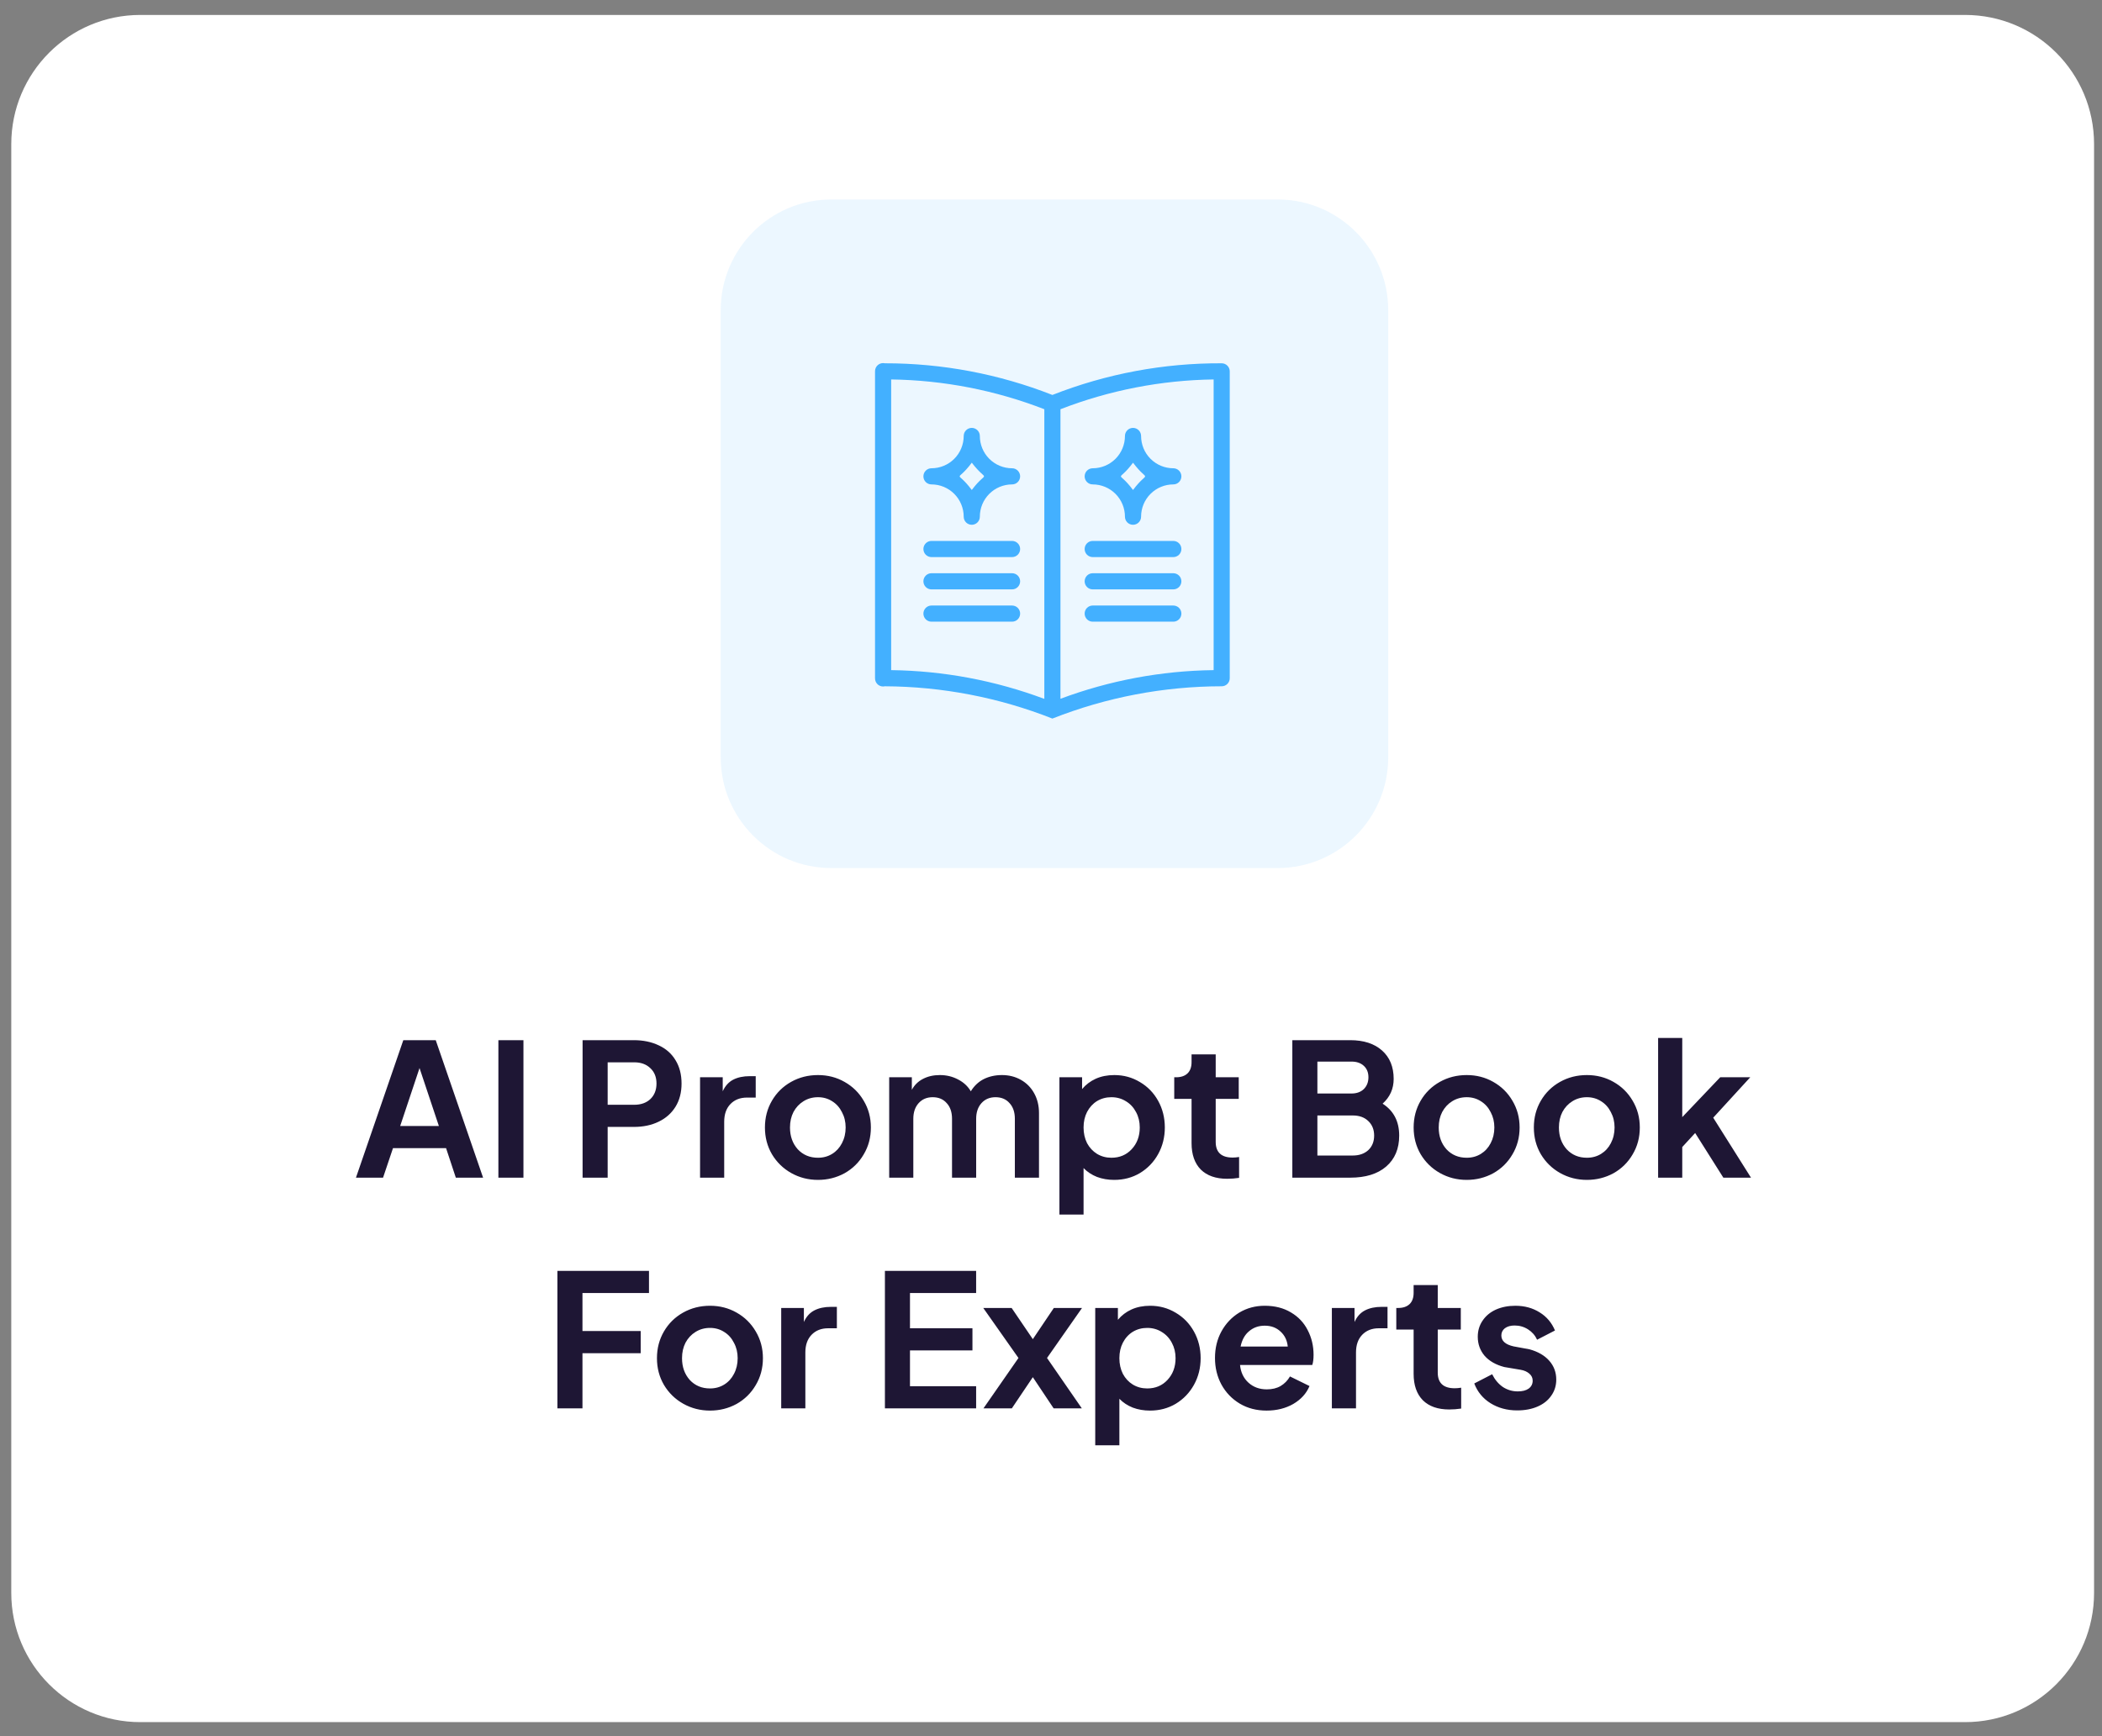 <svg width="138" height="114" viewBox="0 0 138 114" fill="none" xmlns="http://www.w3.org/2000/svg">
<rect x="0" y="0" width="138" height="114" fill="#808080" stroke="none"/>
<path d="M129.011 0.981H9.209C4.532 0.981 0.74 4.779 0.74 9.464V104.594C0.74 109.279 4.532 113.077 9.209 113.077H129.011C133.688 113.077 137.479 109.279 137.479 104.594V9.464C137.479 4.779 133.688 0.981 129.011 0.981Z" fill="white"/>
<path d="M26.478 68.299H28.607L31.716 77.327H29.926L29.285 75.388H25.801L25.148 77.327H23.369L26.478 68.299ZM28.813 73.934L27.543 70.129L26.273 73.934H28.813ZM32.72 68.299H34.365V77.327H32.72V68.299ZM38.248 68.299H41.612C42.225 68.299 42.769 68.412 43.245 68.638C43.721 68.857 44.088 69.18 44.346 69.608C44.612 70.036 44.745 70.549 44.745 71.147C44.745 71.737 44.612 72.246 44.346 72.674C44.08 73.102 43.709 73.43 43.233 73.656C42.765 73.882 42.225 73.995 41.612 73.995H39.894V77.327H38.248V68.299ZM41.636 72.541C42.08 72.541 42.434 72.415 42.7 72.165C42.967 71.906 43.1 71.567 43.1 71.147C43.1 70.727 42.967 70.391 42.7 70.141C42.434 69.882 42.08 69.753 41.636 69.753H39.894V72.541H41.636ZM45.96 70.735H47.448V71.656C47.61 71.3 47.84 71.046 48.138 70.892C48.436 70.739 48.799 70.662 49.227 70.662H49.614V72.068H49.045C48.593 72.068 48.23 72.209 47.956 72.492C47.682 72.775 47.545 73.163 47.545 73.656V77.327H45.96V70.735ZM53.703 77.473C53.066 77.473 52.481 77.323 51.949 77.025C51.417 76.726 50.993 76.314 50.679 75.788C50.372 75.263 50.219 74.678 50.219 74.031C50.219 73.385 50.372 72.799 50.679 72.274C50.985 71.749 51.405 71.337 51.937 71.038C52.469 70.739 53.058 70.59 53.703 70.59C54.34 70.59 54.921 70.739 55.445 71.038C55.977 71.337 56.397 71.749 56.703 72.274C57.018 72.799 57.175 73.385 57.175 74.031C57.175 74.686 57.018 75.275 56.703 75.8C56.397 76.326 55.977 76.738 55.445 77.037C54.913 77.327 54.332 77.473 53.703 77.473ZM51.864 74.031C51.864 74.605 52.034 75.081 52.372 75.461C52.719 75.833 53.162 76.019 53.703 76.019C54.05 76.019 54.36 75.934 54.635 75.764C54.909 75.594 55.122 75.36 55.276 75.061C55.437 74.754 55.518 74.411 55.518 74.031C55.518 73.66 55.437 73.324 55.276 73.025C55.122 72.718 54.909 72.48 54.635 72.31C54.36 72.133 54.05 72.044 53.703 72.044C53.348 72.044 53.029 72.133 52.748 72.31C52.473 72.48 52.255 72.715 52.094 73.013C51.941 73.312 51.864 73.651 51.864 74.031ZM58.377 70.735H59.864V71.559C60.034 71.244 60.276 71.006 60.59 70.844C60.913 70.674 61.284 70.59 61.703 70.59C62.139 70.59 62.538 70.686 62.901 70.88C63.264 71.066 63.542 71.325 63.736 71.656C63.953 71.3 64.236 71.034 64.582 70.856C64.938 70.679 65.337 70.59 65.78 70.59C66.24 70.59 66.655 70.694 67.026 70.905C67.398 71.115 67.688 71.409 67.897 71.789C68.107 72.169 68.212 72.601 68.212 73.086V77.327H66.627V73.462C66.627 73.025 66.51 72.682 66.276 72.431C66.05 72.173 65.744 72.044 65.357 72.044C64.978 72.044 64.671 72.173 64.437 72.431C64.204 72.69 64.087 73.033 64.087 73.462V77.327H62.502V73.462C62.502 73.025 62.385 72.682 62.151 72.431C61.925 72.173 61.619 72.044 61.231 72.044C60.853 72.044 60.546 72.173 60.312 72.431C60.079 72.69 59.961 73.033 59.961 73.462V77.327H58.377V70.735ZM69.553 70.735H71.041V71.51C71.283 71.22 71.581 70.994 71.936 70.832C72.299 70.67 72.706 70.59 73.158 70.59C73.771 70.59 74.331 70.743 74.839 71.05C75.347 71.349 75.747 71.761 76.037 72.286C76.327 72.811 76.473 73.393 76.473 74.031C76.473 74.669 76.327 75.251 76.037 75.776C75.747 76.302 75.347 76.717 74.839 77.025C74.339 77.323 73.775 77.473 73.146 77.473C72.742 77.473 72.367 77.408 72.021 77.279C71.674 77.141 71.379 76.948 71.138 76.697V79.751H69.553V70.735ZM71.138 74.031C71.138 74.411 71.214 74.754 71.367 75.061C71.529 75.36 71.747 75.594 72.021 75.764C72.303 75.934 72.618 76.019 72.964 76.019C73.504 76.019 73.948 75.833 74.295 75.461C74.65 75.081 74.827 74.605 74.827 74.031C74.827 73.66 74.747 73.324 74.585 73.025C74.424 72.718 74.203 72.48 73.92 72.31C73.638 72.133 73.319 72.044 72.964 72.044C72.618 72.044 72.303 72.129 72.021 72.298C71.747 72.468 71.529 72.706 71.367 73.013C71.214 73.312 71.138 73.651 71.138 74.031ZM80.563 77.4C79.821 77.4 79.244 77.198 78.833 76.794C78.43 76.382 78.228 75.805 78.228 75.061V72.153H77.091V70.735H77.212C77.535 70.735 77.785 70.65 77.962 70.481C78.14 70.311 78.228 70.064 78.228 69.741V69.232H79.813V70.735H81.325V72.153H79.813V74.976C79.813 75.663 80.184 76.007 80.926 76.007C81.055 76.007 81.196 75.994 81.349 75.97V77.34C81.091 77.38 80.829 77.4 80.563 77.4ZM84.844 68.299H88.642C89.529 68.299 90.227 68.525 90.735 68.978C91.243 69.43 91.497 70.052 91.497 70.844C91.497 71.49 91.255 72.032 90.771 72.468C91.497 72.936 91.86 73.635 91.86 74.564C91.86 75.429 91.573 76.108 91.001 76.6C90.436 77.085 89.65 77.327 88.642 77.327H84.844V68.299ZM88.811 75.873C89.231 75.873 89.569 75.756 89.828 75.522C90.085 75.279 90.215 74.96 90.215 74.564C90.215 74.169 90.085 73.849 89.828 73.607C89.577 73.365 89.239 73.243 88.811 73.243H86.489V75.873H88.811ZM88.727 71.801C89.066 71.801 89.335 71.704 89.537 71.51C89.739 71.309 89.84 71.05 89.84 70.735C89.84 70.42 89.739 70.17 89.537 69.984C89.335 69.798 89.066 69.705 88.727 69.705H86.489V71.801H88.727ZM96.293 77.473C95.655 77.473 95.071 77.323 94.538 77.025C94.006 76.726 93.583 76.314 93.268 75.788C92.962 75.263 92.808 74.678 92.808 74.031C92.808 73.385 92.962 72.799 93.268 72.274C93.574 71.749 93.994 71.337 94.526 71.038C95.059 70.739 95.647 70.59 96.293 70.59C96.93 70.59 97.51 70.739 98.035 71.038C98.567 71.337 98.986 71.749 99.293 72.274C99.607 72.799 99.765 73.385 99.765 74.031C99.765 74.686 99.607 75.275 99.293 75.8C98.986 76.326 98.567 76.738 98.035 77.037C97.502 77.327 96.922 77.473 96.293 77.473ZM94.454 74.031C94.454 74.605 94.623 75.081 94.962 75.461C95.308 75.833 95.752 76.019 96.293 76.019C96.639 76.019 96.95 75.934 97.224 75.764C97.498 75.594 97.712 75.36 97.865 75.061C98.026 74.754 98.107 74.411 98.107 74.031C98.107 73.66 98.026 73.324 97.865 73.025C97.712 72.718 97.498 72.48 97.224 72.31C96.95 72.133 96.639 72.044 96.293 72.044C95.938 72.044 95.619 72.133 95.337 72.31C95.062 72.48 94.845 72.715 94.684 73.013C94.53 73.312 94.454 73.651 94.454 74.031ZM104.184 77.473C103.547 77.473 102.963 77.323 102.43 77.025C101.898 76.726 101.475 76.314 101.16 75.788C100.853 75.263 100.7 74.678 100.7 74.031C100.7 73.385 100.853 72.799 101.16 72.274C101.466 71.749 101.886 71.337 102.418 71.038C102.951 70.739 103.539 70.59 104.184 70.59C104.821 70.59 105.402 70.739 105.927 71.038C106.459 71.337 106.878 71.749 107.185 72.274C107.499 72.799 107.656 73.385 107.656 74.031C107.656 74.686 107.499 75.275 107.185 75.8C106.878 76.326 106.459 76.738 105.927 77.037C105.394 77.327 104.814 77.473 104.184 77.473ZM102.346 74.031C102.346 74.605 102.515 75.081 102.854 75.461C103.2 75.833 103.644 76.019 104.184 76.019C104.531 76.019 104.841 75.934 105.116 75.764C105.39 75.594 105.604 75.36 105.757 75.061C105.918 74.754 105.999 74.411 105.999 74.031C105.999 73.66 105.918 73.324 105.757 73.025C105.604 72.718 105.39 72.48 105.116 72.31C104.841 72.133 104.531 72.044 104.184 72.044C103.829 72.044 103.511 72.133 103.229 72.31C102.954 72.48 102.736 72.715 102.575 73.013C102.422 73.312 102.346 73.651 102.346 74.031ZM108.858 68.154H110.443V73.353L112.935 70.735H114.907L112.476 73.389L114.956 77.327H113.141L111.29 74.395L110.443 75.316V77.327H108.858V68.154ZM36.595 83.447H42.607V84.901H38.24V87.398H42.063V88.852H38.24V92.476H36.595V83.447ZM46.615 92.621C45.978 92.621 45.393 92.471 44.861 92.173C44.328 91.874 43.905 91.462 43.59 90.936C43.283 90.411 43.13 89.826 43.13 89.179C43.13 88.533 43.283 87.948 43.59 87.422C43.897 86.897 44.316 86.485 44.848 86.186C45.381 85.887 45.969 85.738 46.615 85.738C47.252 85.738 47.832 85.887 48.357 86.186C48.889 86.485 49.308 86.897 49.615 87.422C49.929 87.948 50.087 88.533 50.087 89.179C50.087 89.834 49.929 90.423 49.615 90.949C49.308 91.474 48.889 91.886 48.357 92.185C47.824 92.476 47.244 92.621 46.615 92.621ZM44.776 89.179C44.776 89.753 44.945 90.229 45.284 90.609C45.63 90.981 46.074 91.167 46.615 91.167C46.961 91.167 47.272 91.082 47.546 90.912C47.82 90.743 48.034 90.508 48.187 90.209C48.349 89.902 48.429 89.559 48.429 89.179C48.429 88.808 48.349 88.472 48.187 88.174C48.034 87.866 47.82 87.628 47.546 87.459C47.272 87.281 46.961 87.192 46.615 87.192C46.26 87.192 45.941 87.281 45.659 87.459C45.385 87.628 45.167 87.863 45.006 88.161C44.853 88.46 44.776 88.799 44.776 89.179ZM51.288 85.883H52.776V86.804C52.937 86.448 53.167 86.194 53.466 86.041C53.764 85.887 54.127 85.81 54.555 85.81H54.942V87.216H54.373C53.922 87.216 53.559 87.357 53.285 87.64C53.01 87.923 52.873 88.311 52.873 88.804V92.476H51.288V85.883ZM58.096 83.447H64.085V84.901H59.742V87.216H63.843V88.67H59.742V91.021H64.085V92.476H58.096V83.447ZM66.864 89.167L64.553 85.883H66.416L67.807 87.931L69.186 85.883H71.037L68.739 89.167L71.025 92.476H69.174L67.807 90.427L66.428 92.476H64.565L66.864 89.167ZM71.904 85.883H73.392V86.659C73.634 86.368 73.932 86.142 74.287 85.98C74.65 85.818 75.057 85.738 75.509 85.738C76.122 85.738 76.683 85.891 77.191 86.198C77.699 86.497 78.098 86.909 78.388 87.434C78.679 87.96 78.824 88.541 78.824 89.179C78.824 89.817 78.679 90.399 78.388 90.924C78.098 91.45 77.699 91.865 77.191 92.173C76.69 92.471 76.126 92.621 75.497 92.621C75.094 92.621 74.718 92.556 74.372 92.427C74.025 92.29 73.731 92.096 73.489 91.845V94.899H71.904V85.883ZM73.489 89.179C73.489 89.559 73.565 89.902 73.719 90.209C73.879 90.508 74.097 90.743 74.372 90.912C74.654 91.082 74.968 91.167 75.316 91.167C75.856 91.167 76.299 90.981 76.646 90.609C77.001 90.229 77.178 89.753 77.178 89.179C77.178 88.808 77.097 88.472 76.936 88.174C76.775 87.866 76.553 87.628 76.271 87.459C75.989 87.281 75.67 87.192 75.316 87.192C74.968 87.192 74.654 87.277 74.372 87.446C74.097 87.616 73.879 87.854 73.719 88.161C73.565 88.46 73.489 88.799 73.489 89.179ZM83.153 92.621C82.492 92.621 81.903 92.468 81.387 92.16C80.879 91.853 80.479 91.438 80.189 90.912C79.907 90.387 79.766 89.805 79.766 89.167C79.766 88.521 79.907 87.939 80.189 87.422C80.479 86.897 80.871 86.485 81.362 86.186C81.863 85.887 82.419 85.738 83.032 85.738C83.694 85.738 84.266 85.883 84.75 86.174C85.234 86.457 85.601 86.845 85.851 87.337C86.109 87.83 86.238 88.372 86.238 88.961C86.238 89.236 86.21 89.458 86.153 89.628H81.411C81.459 90.112 81.645 90.5 81.967 90.791C82.29 91.082 82.689 91.227 83.165 91.227C83.52 91.227 83.823 91.155 84.072 91.009C84.331 90.856 84.536 90.646 84.689 90.379L85.972 91.009C85.77 91.494 85.415 91.886 84.907 92.185C84.399 92.476 83.815 92.621 83.153 92.621ZM84.544 88.416C84.504 88.012 84.347 87.684 84.072 87.434C83.798 87.175 83.452 87.046 83.032 87.046C82.629 87.046 82.286 87.168 82.004 87.41C81.722 87.644 81.536 87.98 81.447 88.416H84.544ZM87.439 85.883H88.927V86.804C89.088 86.448 89.318 86.194 89.617 86.041C89.915 85.887 90.278 85.81 90.705 85.81H91.093V87.216H90.524C90.073 87.216 89.71 87.357 89.435 87.64C89.161 87.923 89.024 88.311 89.024 88.804V92.476H87.439V85.883ZM95.142 92.548C94.399 92.548 93.823 92.347 93.412 91.942C93.008 91.53 92.807 90.953 92.807 90.209V87.301H91.669V85.883H91.79C92.113 85.883 92.363 85.798 92.541 85.629C92.718 85.459 92.807 85.212 92.807 84.889V84.38H94.391V85.883H95.904V87.301H94.391V90.125C94.391 90.811 94.762 91.155 95.504 91.155C95.633 91.155 95.774 91.142 95.928 91.118V92.488C95.67 92.528 95.408 92.548 95.142 92.548ZM99.607 92.609C98.945 92.609 98.361 92.451 97.853 92.136C97.352 91.821 96.997 91.389 96.788 90.84L97.962 90.234C98.139 90.589 98.373 90.868 98.663 91.07C98.961 91.264 99.288 91.361 99.643 91.361C99.949 91.361 100.187 91.3 100.357 91.179C100.534 91.05 100.623 90.876 100.623 90.658C100.623 90.472 100.55 90.319 100.405 90.197C100.26 90.068 100.07 89.983 99.837 89.943L98.76 89.761C98.203 89.616 97.772 89.369 97.466 89.022C97.167 88.666 97.018 88.25 97.018 87.774C97.018 87.378 97.123 87.026 97.332 86.719C97.542 86.404 97.832 86.162 98.203 85.992C98.582 85.823 99.01 85.738 99.486 85.738C100.091 85.738 100.623 85.883 101.083 86.174C101.542 86.457 101.877 86.853 102.087 87.362L100.913 87.968C100.784 87.684 100.587 87.459 100.321 87.289C100.054 87.119 99.76 87.034 99.437 87.034C99.171 87.034 98.957 87.095 98.796 87.216C98.643 87.337 98.566 87.495 98.566 87.689C98.566 88.044 98.832 88.283 99.365 88.404L100.417 88.598C100.974 88.751 101.405 89.002 101.712 89.349C102.018 89.696 102.171 90.108 102.171 90.585C102.171 90.981 102.063 91.332 101.845 91.639C101.635 91.947 101.337 92.185 100.95 92.354C100.562 92.524 100.115 92.609 99.607 92.609Z" fill="#1E1634"/>
<path opacity="0.1" d="M83.88 13.099H54.575C50.566 13.099 47.316 16.355 47.316 20.37V49.726C47.316 53.742 50.566 56.997 54.575 56.997H83.88C87.889 56.997 91.139 53.742 91.139 49.726V20.37C91.139 16.355 87.889 13.099 83.88 13.099Z" fill="#43B0FF"/>
<path d="M80.206 23.854C76.403 23.835 72.631 24.54 69.091 25.933C65.589 24.557 61.86 23.851 58.098 23.854C58.02 23.836 57.937 23.836 57.858 23.854C57.78 23.872 57.706 23.908 57.643 23.959C57.58 24.01 57.529 24.075 57.496 24.149C57.462 24.223 57.445 24.303 57.447 24.385V44.532C57.445 44.613 57.462 44.693 57.496 44.767C57.529 44.841 57.58 44.906 57.643 44.958C57.706 45.008 57.78 45.045 57.858 45.063C57.937 45.081 58.02 45.081 58.098 45.062C61.862 45.081 65.59 45.8 69.091 47.182C72.631 45.785 76.401 45.065 80.206 45.062C80.346 45.062 80.481 45.006 80.58 44.907C80.68 44.807 80.735 44.672 80.735 44.532V24.385C80.735 24.244 80.68 24.109 80.58 24.009C80.481 23.91 80.346 23.854 80.206 23.854ZM58.506 24.915C61.948 24.963 65.353 25.625 68.562 26.871V45.889C65.344 44.684 61.942 44.045 58.506 44.001V24.915ZM79.677 44.001C76.242 44.043 72.839 44.68 69.621 45.883V26.871C72.829 25.625 76.235 24.963 79.677 24.915V44.001Z" fill="#43B0FF"/>
<path d="M61.152 31.807C61.714 31.807 62.252 32.031 62.649 32.428C63.046 32.826 63.269 33.366 63.269 33.928C63.269 34.069 63.325 34.204 63.424 34.303C63.523 34.402 63.658 34.458 63.799 34.458C63.939 34.458 64.073 34.402 64.172 34.303C64.272 34.204 64.328 34.069 64.328 33.928C64.328 33.366 64.55 32.826 64.948 32.428C65.345 32.031 65.883 31.807 66.445 31.807C66.585 31.807 66.72 31.752 66.819 31.652C66.918 31.553 66.974 31.418 66.974 31.277C66.974 31.137 66.918 31.001 66.819 30.902C66.72 30.803 66.585 30.747 66.445 30.747C65.883 30.747 65.345 30.523 64.948 30.126C64.55 29.728 64.328 29.188 64.328 28.626C64.328 28.486 64.272 28.35 64.172 28.251C64.073 28.152 63.939 28.096 63.799 28.096C63.658 28.096 63.523 28.152 63.424 28.251C63.325 28.35 63.269 28.486 63.269 28.626C63.269 29.188 63.046 29.728 62.649 30.126C62.252 30.523 61.714 30.747 61.152 30.747C61.012 30.747 60.877 30.803 60.778 30.902C60.679 31.001 60.623 31.137 60.623 31.277C60.623 31.418 60.679 31.553 60.778 31.652C60.877 31.752 61.012 31.807 61.152 31.807ZM63.799 30.381C64.883 31.791 64.857 30.763 63.799 32.173C62.74 30.747 62.74 31.807 63.799 30.381Z" fill="#43B0FF"/>
<path d="M66.445 35.518H61.152C61.012 35.518 60.877 35.574 60.778 35.674C60.679 35.773 60.623 35.908 60.623 36.049C60.623 36.189 60.679 36.324 60.778 36.424C60.877 36.523 61.012 36.579 61.152 36.579H66.445C66.585 36.579 66.72 36.523 66.819 36.424C66.918 36.324 66.974 36.189 66.974 36.049C66.974 35.908 66.918 35.773 66.819 35.674C66.72 35.574 66.585 35.518 66.445 35.518Z" fill="#43B0FF"/>
<path d="M66.445 37.639H61.152C61.012 37.639 60.877 37.695 60.778 37.794C60.679 37.894 60.623 38.029 60.623 38.169C60.623 38.31 60.679 38.445 60.778 38.544C60.877 38.644 61.012 38.7 61.152 38.7H66.445C66.585 38.7 66.72 38.644 66.819 38.544C66.918 38.445 66.974 38.31 66.974 38.169C66.974 38.029 66.918 37.894 66.819 37.794C66.72 37.695 66.585 37.639 66.445 37.639Z" fill="#43B0FF"/>
<path d="M66.445 39.76H61.152C61.012 39.76 60.877 39.816 60.778 39.915C60.679 40.014 60.623 40.15 60.623 40.29C60.623 40.431 60.679 40.566 60.778 40.665C60.877 40.765 61.012 40.82 61.152 40.82H66.445C66.585 40.82 66.72 40.765 66.819 40.665C66.918 40.566 66.974 40.431 66.974 40.29C66.974 40.15 66.918 40.014 66.819 39.915C66.72 39.816 66.585 39.76 66.445 39.76Z" fill="#43B0FF"/>
<path d="M71.738 31.807C72.3 31.807 72.838 32.031 73.235 32.428C73.632 32.826 73.855 33.366 73.855 33.928C73.855 34.069 73.911 34.204 74.01 34.303C74.109 34.402 74.244 34.458 74.385 34.458C74.525 34.458 74.659 34.402 74.758 34.303C74.858 34.204 74.914 34.069 74.914 33.928C74.914 33.366 75.136 32.826 75.534 32.428C75.931 32.031 76.469 31.807 77.031 31.807C77.171 31.807 77.305 31.752 77.405 31.652C77.504 31.553 77.56 31.418 77.56 31.277C77.56 31.137 77.504 31.001 77.405 30.902C77.305 30.803 77.171 30.747 77.031 30.747C76.469 30.747 75.931 30.523 75.534 30.126C75.136 29.728 74.914 29.188 74.914 28.626C74.914 28.486 74.858 28.35 74.758 28.251C74.659 28.152 74.525 28.096 74.385 28.096C74.244 28.096 74.109 28.152 74.01 28.251C73.911 28.35 73.855 28.486 73.855 28.626C73.855 29.188 73.632 29.728 73.235 30.126C72.838 30.523 72.3 30.747 71.738 30.747C71.598 30.747 71.463 30.803 71.364 30.902C71.265 31.001 71.209 31.137 71.209 31.277C71.209 31.418 71.265 31.553 71.364 31.652C71.463 31.752 71.598 31.807 71.738 31.807ZM74.385 30.381C75.443 31.791 75.443 30.763 74.385 32.173C73.326 30.747 73.326 31.807 74.385 30.381Z" fill="#43B0FF"/>
<path d="M71.738 36.579H77.031C77.171 36.579 77.305 36.523 77.405 36.424C77.504 36.324 77.56 36.189 77.56 36.049C77.56 35.908 77.504 35.773 77.405 35.674C77.305 35.574 77.171 35.518 77.031 35.518H71.738C71.598 35.518 71.463 35.574 71.364 35.674C71.265 35.773 71.209 35.908 71.209 36.049C71.209 36.189 71.265 36.324 71.364 36.424C71.463 36.523 71.598 36.579 71.738 36.579Z" fill="#43B0FF"/>
<path d="M71.738 38.7H77.031C77.171 38.7 77.305 38.644 77.405 38.544C77.504 38.445 77.56 38.31 77.56 38.169C77.56 38.029 77.504 37.894 77.405 37.794C77.305 37.695 77.171 37.639 77.031 37.639H71.738C71.598 37.639 71.463 37.695 71.364 37.794C71.265 37.894 71.209 38.029 71.209 38.169C71.209 38.31 71.265 38.445 71.364 38.544C71.463 38.644 71.598 38.7 71.738 38.7Z" fill="#43B0FF"/>
<path d="M77.031 39.76H71.738C71.598 39.76 71.463 39.816 71.364 39.915C71.265 40.014 71.209 40.15 71.209 40.29C71.209 40.431 71.265 40.566 71.364 40.665C71.463 40.765 71.598 40.82 71.738 40.82H77.031C77.171 40.82 77.305 40.765 77.405 40.665C77.504 40.566 77.56 40.431 77.56 40.29C77.56 40.15 77.504 40.014 77.405 39.915C77.305 39.816 77.171 39.76 77.031 39.76Z" fill="#43B0FF"/>
</svg>
